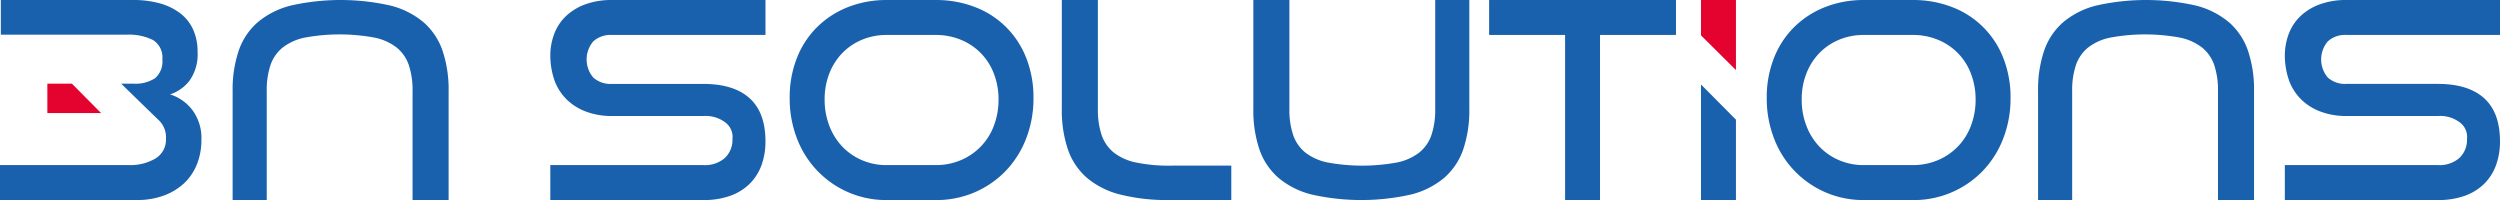 <svg preserveAspectRatio="xMidYMid meet" viewBox="0 0 398 31.847" xmlns="http://www.w3.org/2000/svg"><g fill="#1961ac"><path d="m655.623 413.807v-5.564h24.356a4.806 4.806 0 0 0 3.438-1.137 3.964 3.964 0 0 0 1.206-3.023 2.873 2.873 0 0 0 -1.132-2.625 5.143 5.143 0 0 0 -3.438-1.029h-14.63a11.508 11.508 0 0 1 -4.053-.68 8.753 8.753 0 0 1 -3.066-1.882 8.274 8.274 0 0 1 -1.928-2.87 12.091 12.091 0 0 1 -.753-4.1 9.8 9.8 0 0 1 .636-3.57 7.616 7.616 0 0 1 1.882-2.825 8.911 8.911 0 0 1 3.089-1.864 12.131 12.131 0 0 1 4.205-.678h24.442v5.563h-24.442a4.078 4.078 0 0 0 -2.978 1.03 4.446 4.446 0 0 0 .011 5.757 4.079 4.079 0 0 0 2.912 1.008h14.587q4.863 0 7.381 2.277c1.678 1.519 2.528 3.787 2.528 6.882a10.942 10.942 0 0 1 -.613 3.723 8.038 8.038 0 0 1 -1.839 2.958 8.431 8.431 0 0 1 -3.088 1.949 12.389 12.389 0 0 1 -4.358.7z" transform="translate(-291.877 -381.961)"/><path d="m262.34 413.808v-5.564h24.355a4.808 4.808 0 0 0 3.438-1.137 3.964 3.964 0 0 0 1.206-3.023 2.873 2.873 0 0 0 -1.131-2.625 5.145 5.145 0 0 0 -3.438-1.029h-14.63a11.511 11.511 0 0 1 -4.053-.68 8.741 8.741 0 0 1 -3.066-1.882 8.265 8.265 0 0 1 -1.928-2.87 12.067 12.067 0 0 1 -.753-4.1 9.784 9.784 0 0 1 .635-3.57 7.61 7.61 0 0 1 1.882-2.825 8.9 8.9 0 0 1 3.089-1.863 12.123 12.123 0 0 1 4.205-.678h24.442v5.563h-24.441a4.082 4.082 0 0 0 -2.979 1.03 4.446 4.446 0 0 0 .011 5.757 4.081 4.081 0 0 0 2.912 1.008h14.587q4.862 0 7.382 2.277c1.677 1.519 2.528 3.787 2.528 6.882a10.951 10.951 0 0 1 -.613 3.723 8.044 8.044 0 0 1 -1.84 2.957 8.433 8.433 0 0 1 -3.088 1.949 12.389 12.389 0 0 1 -4.359.7z" transform="translate(-174.731 -381.961)"/><path d="m332.08 413.808a15.045 15.045 0 0 1 -6.156-1.248 15.16 15.16 0 0 1 -8.147-8.56 17.568 17.568 0 0 1 -1.161-6.441 17 17 0 0 1 1.161-6.394 14.189 14.189 0 0 1 3.242-4.928 14.6 14.6 0 0 1 4.905-3.155 16.607 16.607 0 0 1 6.156-1.117h7.754a17.027 17.027 0 0 1 6.33 1.14 14.1 14.1 0 0 1 8.125 8.126 16.989 16.989 0 0 1 1.139 6.328 17.6 17.6 0 0 1 -1.16 6.441 15.467 15.467 0 0 1 -3.242 5.147 15.247 15.247 0 0 1 -4.929 3.416 15.408 15.408 0 0 1 -6.263 1.248zm7.754-5.564a10.118 10.118 0 0 0 4.03-.787 9.518 9.518 0 0 0 5.257-5.476 11.462 11.462 0 0 0 .744-4.161 11.279 11.279 0 0 0 -.744-4.138 9.36 9.36 0 0 0 -5.257-5.389 10.4 10.4 0 0 0 -4.03-.767h-7.754a10.117 10.117 0 0 0 -3.964.767 9.4 9.4 0 0 0 -3.132 2.125 9.77 9.77 0 0 0 -2.058 3.242 11.2 11.2 0 0 0 -.745 4.161 11.421 11.421 0 0 0 .745 4.161 9.88 9.88 0 0 0 2.058 3.307 9.46 9.46 0 0 0 3.132 2.169 9.844 9.844 0 0 0 3.964.787z" transform="translate(-190.898 -381.961)"/><path d="m450.695 381.962h5.431v17.348a19.352 19.352 0 0 1 -.963 6.418 10.521 10.521 0 0 1 -3.023 4.533 13.144 13.144 0 0 1 -5.322 2.673 36 36 0 0 1 -15.769 0 13.144 13.144 0 0 1 -5.321-2.673 10.5 10.5 0 0 1 -3.023-4.533 19.315 19.315 0 0 1 -.963-6.418v-17.348h5.739v17.348a12.643 12.643 0 0 0 .591 4.118 6.153 6.153 0 0 0 1.927 2.8 8.5 8.5 0 0 0 3.571 1.6 30.462 30.462 0 0 0 11.038 0 8.5 8.5 0 0 0 3.57-1.6 6.151 6.151 0 0 0 1.928-2.8 12.643 12.643 0 0 0 .591-4.118z" transform="translate(-222.211 -381.961)"/><path d="m195.741 413.808h-5.431v-17.347a19.348 19.348 0 0 1 .963-6.418 10.512 10.512 0 0 1 3.023-4.533 13.146 13.146 0 0 1 5.322-2.673 35.974 35.974 0 0 1 15.77 0 13.146 13.146 0 0 1 5.321 2.673 10.5 10.5 0 0 1 3.023 4.533 19.313 19.313 0 0 1 .963 6.418v17.347h-5.739v-17.347a12.641 12.641 0 0 0 -.59-4.118 6.149 6.149 0 0 0 -1.927-2.8 8.515 8.515 0 0 0 -3.571-1.6 30.509 30.509 0 0 0 -11.039 0 8.505 8.505 0 0 0 -3.569 1.6 6.148 6.148 0 0 0 -1.929 2.8 12.641 12.641 0 0 0 -.591 4.118z" transform="translate(-153.276 -381.961)"/><path d="m605.1 413.808h-5.43v-17.347a19.351 19.351 0 0 1 .963-6.418 10.518 10.518 0 0 1 3.023-4.533 13.146 13.146 0 0 1 5.321-2.673 35.975 35.975 0 0 1 15.77 0 13.146 13.146 0 0 1 5.321 2.673 10.5 10.5 0 0 1 3.023 4.533 19.315 19.315 0 0 1 .963 6.418v17.347h-5.738v-17.347a12.639 12.639 0 0 0 -.591-4.118 6.151 6.151 0 0 0 -1.927-2.8 8.515 8.515 0 0 0 -3.571-1.6 30.505 30.505 0 0 0 -11.038 0 8.5 8.5 0 0 0 -3.57 1.6 6.149 6.149 0 0 0 -1.929 2.8 12.662 12.662 0 0 0 -.591 4.118z" transform="translate(-275.21 -381.961)"/><path d="m487.3 413.808v-26.283h-12.093v-5.563h29.744v5.563h-12.09v26.283z" transform="translate(-238.137 -381.961)"/><path d="m553.619 413.808a15.041 15.041 0 0 1 -6.155-1.248 15.155 15.155 0 0 1 -8.147-8.56 17.554 17.554 0 0 1 -1.162-6.441 16.988 16.988 0 0 1 1.162-6.394 14.177 14.177 0 0 1 3.241-4.928 14.591 14.591 0 0 1 4.906-3.155 16.6 16.6 0 0 1 6.155-1.117h7.755a17.025 17.025 0 0 1 6.329 1.14 14.1 14.1 0 0 1 8.125 8.126 16.991 16.991 0 0 1 1.139 6.328 17.581 17.581 0 0 1 -1.16 6.441 15.476 15.476 0 0 1 -3.241 5.147 15.234 15.234 0 0 1 -11.192 4.664zm7.755-5.564a10.117 10.117 0 0 0 4.029-.787 9.517 9.517 0 0 0 5.257-5.476 11.464 11.464 0 0 0 .745-4.161 11.28 11.28 0 0 0 -.745-4.138 9.36 9.36 0 0 0 -5.257-5.389 10.4 10.4 0 0 0 -4.029-.767h-7.755a10.116 10.116 0 0 0 -3.964.767 9.4 9.4 0 0 0 -3.132 2.125 9.768 9.768 0 0 0 -2.058 3.242 11.194 11.194 0 0 0 -.745 4.161 11.42 11.42 0 0 0 .745 4.161 9.877 9.877 0 0 0 2.058 3.307 9.458 9.458 0 0 0 3.132 2.169 9.844 9.844 0 0 0 3.964.787z" transform="translate(-256.888 -381.961)"/></g><path d="m528.809 393.116v-11.154h-5.564v5.633z" fill="#e4032e" transform="translate(-252.446 -381.961)"/><path d="m523.244 401.117v18.4h5.564v-12.8z" fill="#1961ac" transform="translate(-252.446 -387.667)"/><path d="m168.228 399.528a7.155 7.155 0 0 0 -3.592-2.541 6.4 6.4 0 0 0 3.088-2.169 7.19 7.19 0 0 0 1.293-4.62 8.39 8.39 0 0 0 -.723-3.571 6.788 6.788 0 0 0 -2.08-2.585 9.567 9.567 0 0 0 -3.242-1.554 15.6 15.6 0 0 0 -4.207-.527h-21.065v5.52h19.974a8.673 8.673 0 0 1 4.249.852 3.257 3.257 0 0 1 1.489 3.089 3.536 3.536 0 0 1 -1.14 2.979 5.728 5.728 0 0 1 -3.5.876h-1.922s5.773 5.623 5.908 5.739a3.759 3.759 0 0 1 1.228 3.021 3.485 3.485 0 0 1 -1.665 3.154 7.918 7.918 0 0 1 -4.294 1.051h-20.462v5.564h21.815a12.216 12.216 0 0 0 4.228-.7 9.513 9.513 0 0 0 3.24-1.948 8.43 8.43 0 0 0 2.06-3.023 10.423 10.423 0 0 0 .722-3.964 7.444 7.444 0 0 0 -1.402-4.643z" fill="#1961ac" transform="translate(-137.565 -381.961)"/><path d="m148.3 405.615h8.558l-4.651-4.687h-3.907z" fill="#e4032e" transform="translate(-140.761 -387.61)"/><path d="m396.533 408.322v-.007c-.288.006-.567.018-.867.018a25.541 25.541 0 0 1 -5.519-.5 8.5 8.5 0 0 1 -3.571-1.6 6.152 6.152 0 0 1 -1.927-2.8 12.644 12.644 0 0 1 -.591-4.118v-17.353h-5.739v17.348a19.316 19.316 0 0 0 .963 6.418 10.508 10.508 0 0 0 3.023 4.533 13.153 13.153 0 0 0 5.322 2.673 30.728 30.728 0 0 0 7.863.874c.259 0 .511 0 .763-.009v.009h9.047v-5.486z" fill="#1961ac" transform="translate(-209.278 -381.961)"/></svg>